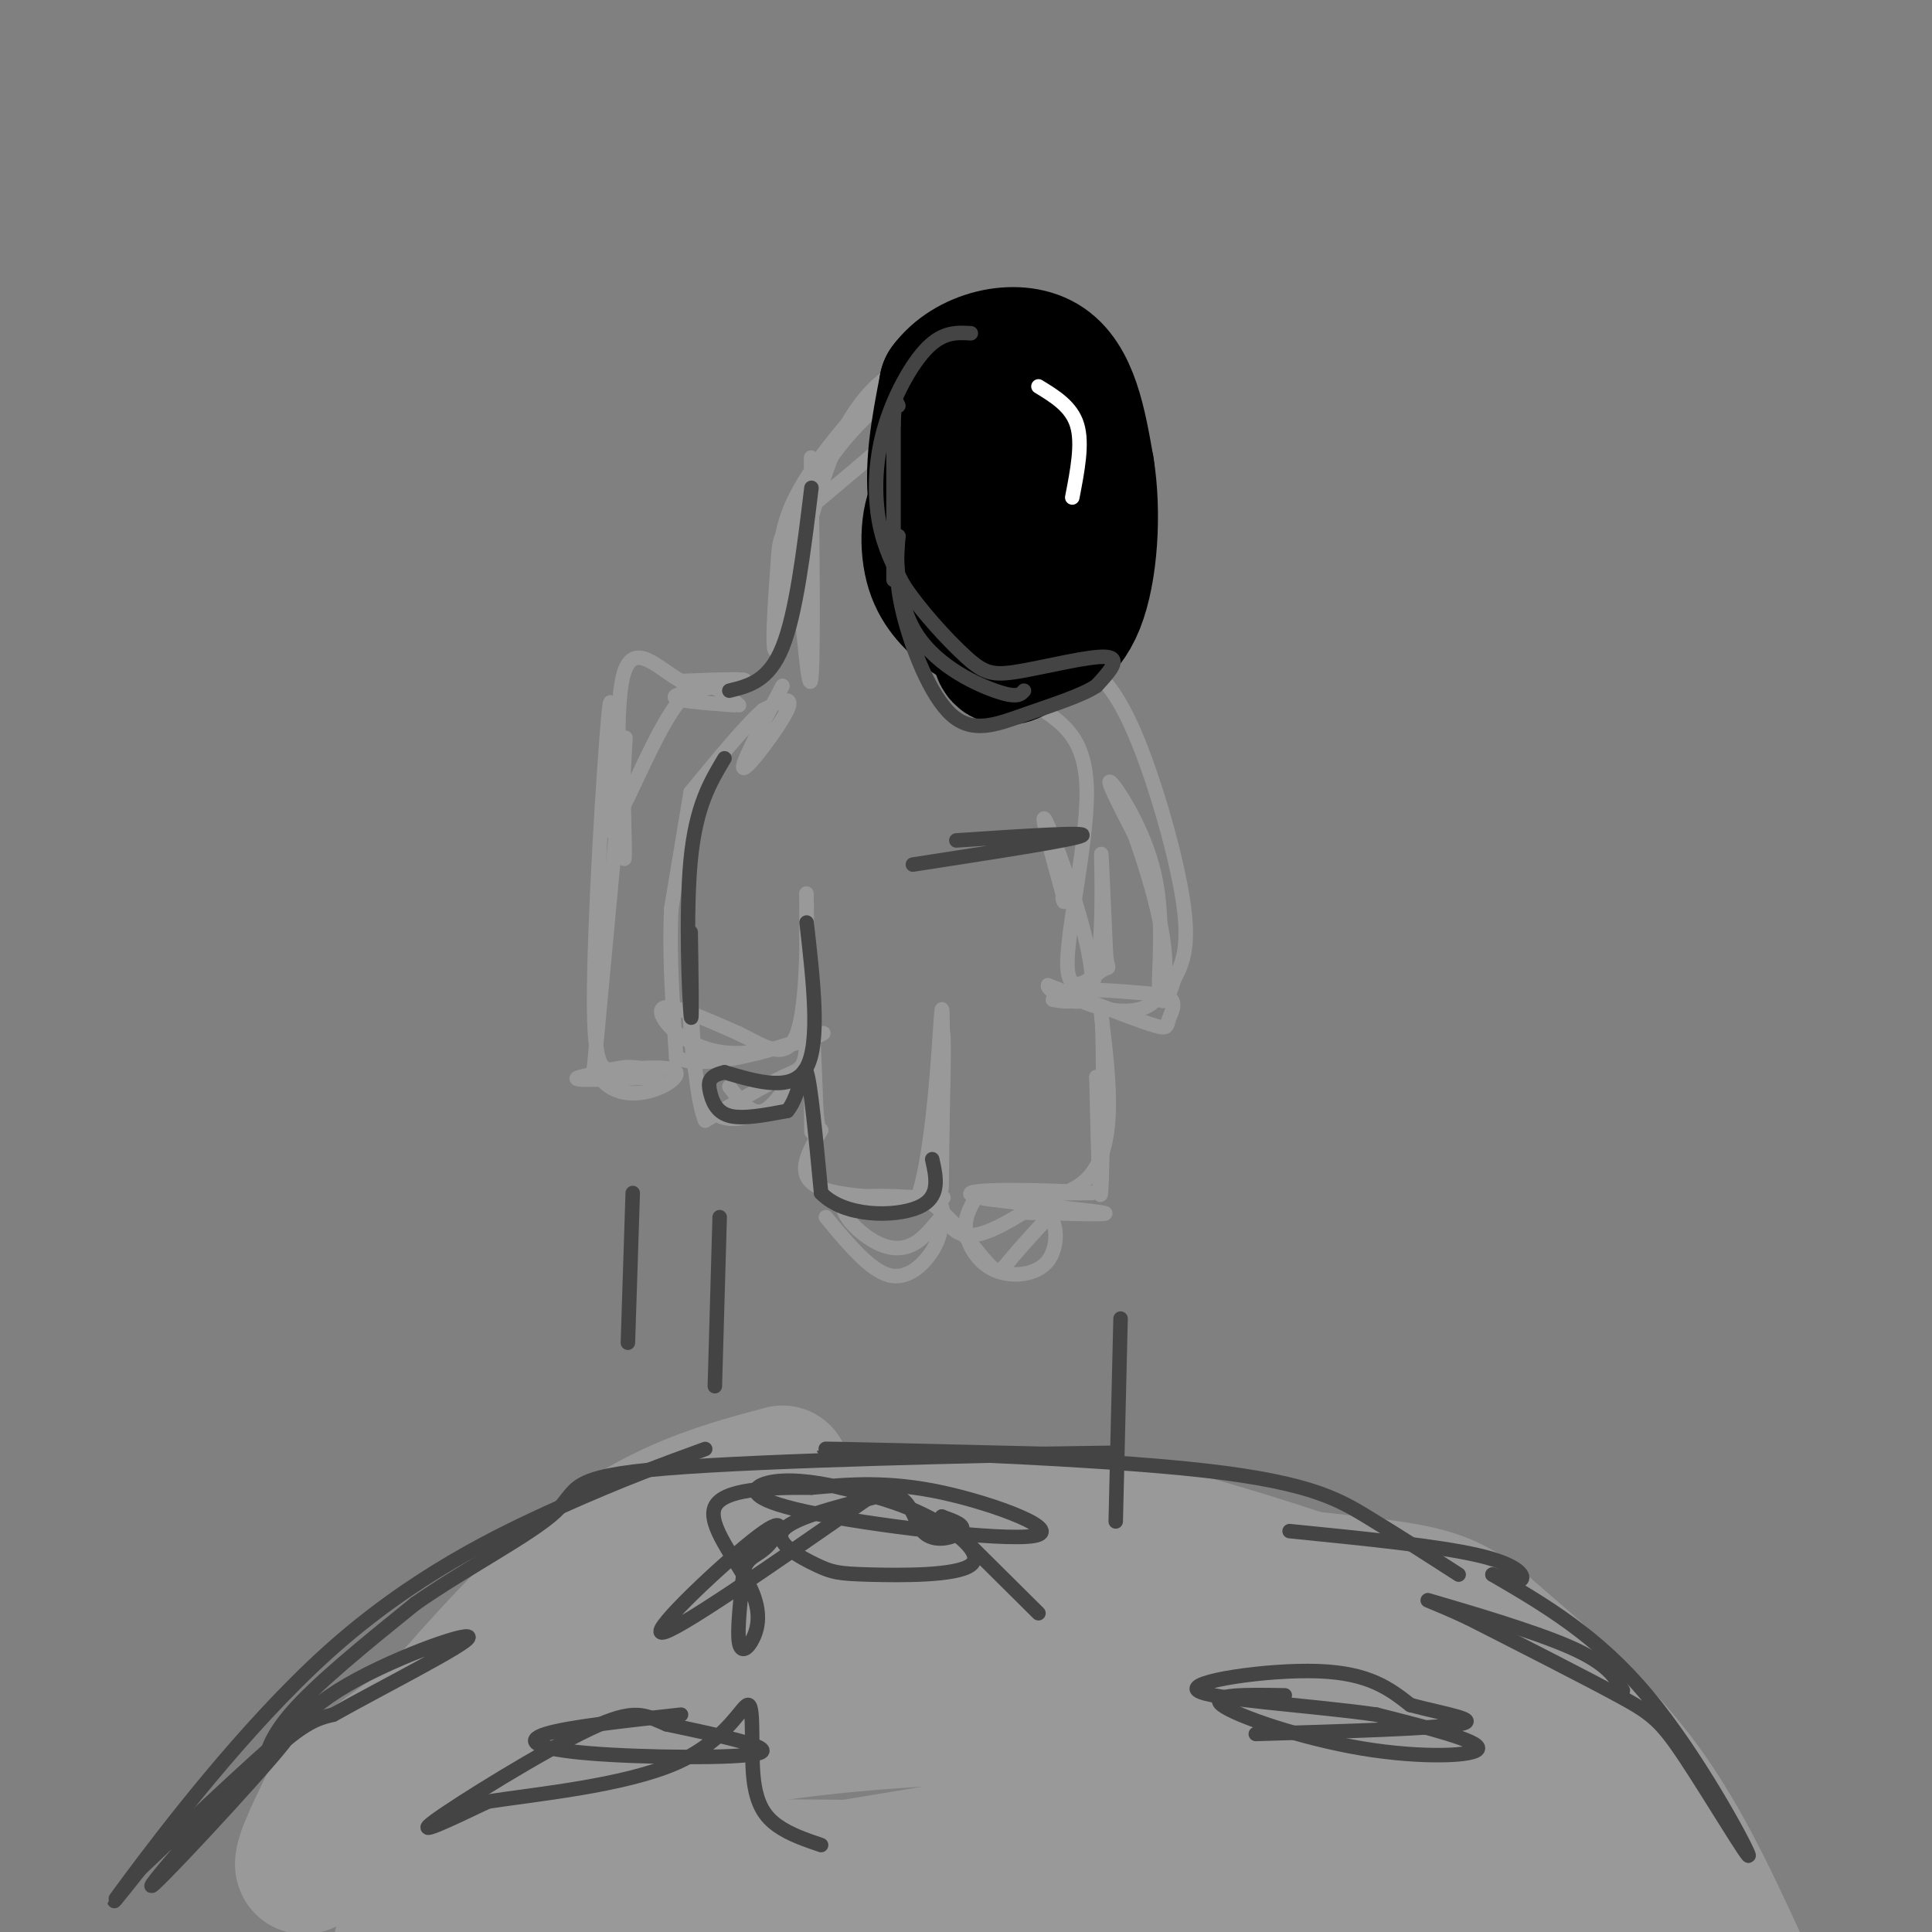 <svg viewBox='0 0 400 400' version='1.1' xmlns='http://www.w3.org/2000/svg' xmlns:xlink='http://www.w3.org/1999/xlink'><rect x="0" y="0" width="400" height="400" fill="#808080" stroke="none"/><g fill='none' stroke='rgb(153,153,153)' stroke-width='28' stroke-linecap='round' stroke-linejoin='round'><path d='M162,305c-14.467,3.867 -28.933,7.733 -47,24c-18.067,16.267 -39.733,44.933 -48,54c-8.267,9.067 -3.133,-1.467 2,-12'/><path d='M69,371c15.879,-12.771 54.577,-38.698 77,-50c22.423,-11.302 28.572,-7.981 38,-7c9.428,0.981 22.137,-0.380 33,0c10.863,0.380 19.880,2.500 35,7c15.120,4.500 36.341,11.382 28,11c-8.341,-0.382 -46.246,-8.026 -66,-11c-19.754,-2.974 -21.358,-1.278 -29,1c-7.642,2.278 -21.321,5.139 -35,8'/><path d='M150,330c-7.509,1.357 -8.780,0.749 -24,11c-15.220,10.251 -44.387,31.362 -56,39c-11.613,7.638 -5.673,1.804 -1,-3c4.673,-4.804 8.077,-8.576 17,-18c8.923,-9.424 23.364,-24.499 48,-32c24.636,-7.501 59.467,-7.429 80,-6c20.533,1.429 26.766,4.214 33,7'/><path d='M247,328c13.926,6.603 32.243,19.609 43,27c10.757,7.391 13.956,9.167 7,8c-6.956,-1.167 -24.065,-5.276 -51,-7c-26.935,-1.724 -63.696,-1.064 -93,4c-29.304,5.064 -51.152,14.532 -73,24'/><path d='M80,384c23.311,3.822 118.089,1.378 136,4c17.911,2.622 -41.044,10.311 -100,18'/><path d='M83,403c66.794,-11.998 133.589,-23.996 171,-28c37.411,-4.004 45.439,-0.015 35,0c-10.439,0.015 -39.344,-3.944 -37,-5c2.344,-1.056 35.939,0.793 55,4c19.061,3.207 23.589,7.774 27,11c3.411,3.226 5.706,5.113 8,7'/><path d='M342,392c-5.384,-0.879 -22.845,-6.576 -30,-5c-7.155,1.576 -4.003,10.424 -21,15c-16.997,4.576 -54.142,4.879 -55,3c-0.858,-1.879 34.571,-5.939 70,-10'/><path d='M306,395c13.155,-2.131 11.042,-2.458 13,-2c1.958,0.458 7.986,1.701 0,-4c-7.986,-5.701 -29.985,-18.345 -50,-29c-20.015,-10.655 -38.045,-19.322 -53,-23c-14.955,-3.678 -26.833,-2.367 -34,-2c-7.167,0.367 -9.622,-0.209 -17,3c-7.378,3.209 -19.679,10.203 -24,13c-4.321,2.797 -0.660,1.399 3,0'/><path d='M144,351c16.879,-5.049 57.577,-17.670 81,-23c23.423,-5.330 29.572,-3.367 39,-2c9.428,1.367 22.135,2.140 30,4c7.865,1.860 10.887,4.809 18,11c7.113,6.191 18.318,15.626 27,27c8.682,11.374 14.841,24.687 21,38'/></g>
<g fill='none' stroke='rgb(68,68,68)' stroke-width='3' stroke-linecap='round' stroke-linejoin='round'><path d='M181,310c-8.671,2.224 -17.343,4.448 -19,7c-1.657,2.552 3.700,5.432 7,7c3.300,1.568 4.544,1.822 11,2c6.456,0.178 18.123,0.279 21,-2c2.877,-2.279 -3.035,-6.937 -9,-10c-5.965,-3.063 -11.982,-4.532 -18,-6'/><path d='M174,308c-5.846,-1.400 -11.462,-1.900 -15,-1c-3.538,0.900 -5.000,3.200 8,6c13.000,2.800 40.462,6.100 47,5c6.538,-1.100 -7.846,-6.600 -19,-9c-11.154,-2.400 -19.077,-1.700 -27,-1'/><path d='M168,308c-9.102,-0.058 -18.356,0.297 -20,4c-1.644,3.703 4.322,10.756 7,16c2.678,5.244 2.067,8.681 1,11c-1.067,2.319 -2.591,3.520 -3,1c-0.409,-2.520 0.295,-8.760 1,-15'/><path d='M154,325c0.952,-2.923 2.833,-2.732 5,-5c2.167,-2.268 4.622,-6.995 -2,-2c-6.622,4.995 -22.321,19.713 -20,20c2.321,0.287 22.660,-13.856 43,-28'/><path d='M180,310c8.619,-2.786 8.667,4.250 11,7c2.333,2.750 6.952,1.214 8,0c1.048,-1.214 -1.476,-2.107 -4,-3'/><path d='M195,314c2.667,2.833 11.333,11.417 20,20'/><path d='M267,317c15.333,1.533 30.667,3.067 39,5c8.333,1.933 9.667,4.267 9,5c-0.667,0.733 -3.333,-0.133 -6,-1'/><path d='M309,326c10.815,6.301 21.630,12.603 32,25c10.370,12.397 20.295,30.890 21,33c0.705,2.110 -7.810,-12.163 -13,-20c-5.190,-7.837 -7.054,-9.239 -14,-13c-6.946,-3.761 -18.973,-9.880 -31,-16'/><path d='M304,335c-7.631,-3.583 -11.208,-4.542 -6,-3c5.208,1.542 19.202,5.583 27,9c7.798,3.417 9.399,6.208 11,9'/><path d='M266,351c-7.935,-0.131 -15.869,-0.262 -13,2c2.869,2.262 16.542,6.917 29,9c12.458,2.083 23.702,1.595 24,0c0.298,-1.595 -10.351,-4.298 -21,-7'/><path d='M285,355c-12.881,-1.893 -34.583,-3.125 -37,-5c-2.417,-1.875 14.452,-4.393 25,-4c10.548,0.393 14.774,3.696 19,7'/><path d='M292,353c7.044,1.889 15.156,3.111 10,4c-5.156,0.889 -23.578,1.444 -42,2'/><path d='M146,300c-8.482,3.089 -16.964,6.179 -30,12c-13.036,5.821 -30.625,14.375 -48,30c-17.375,15.625 -34.536,38.321 -41,47c-6.464,8.679 -2.232,3.339 2,-2'/><path d='M29,387c9.311,-8.877 31.589,-30.070 31,-28c-0.589,2.070 -24.043,27.404 -28,31c-3.957,3.596 11.584,-14.544 21,-24c9.416,-9.456 12.708,-10.228 16,-11'/><path d='M69,355c10.233,-5.747 27.817,-14.615 28,-16c0.183,-1.385 -17.033,4.711 -27,11c-9.967,6.289 -12.683,12.770 -14,14c-1.317,1.230 -1.233,-2.791 4,-9c5.233,-6.209 15.617,-14.604 26,-23'/><path d='M86,332c10.555,-7.364 23.943,-14.273 29,-19c5.057,-4.727 1.785,-7.273 23,-9c21.215,-1.727 66.919,-2.636 84,-3c17.081,-0.364 5.541,-0.182 -6,0'/><path d='M216,301c-15.059,-0.348 -49.707,-1.217 -45,-1c4.707,0.217 48.767,1.520 74,4c25.233,2.480 31.638,6.137 38,10c6.362,3.863 12.681,7.931 19,12'/><path d='M141,355c-11.696,1.274 -23.393,2.548 -28,4c-4.607,1.452 -2.125,3.083 9,4c11.125,0.917 30.893,1.119 35,0c4.107,-1.119 -7.446,-3.560 -19,-6'/><path d='M138,357c-4.524,-1.881 -6.333,-3.583 -16,1c-9.667,4.583 -27.190,15.452 -32,19c-4.810,3.548 3.095,-0.226 11,-4'/><path d='M101,373c9.627,-1.498 28.196,-3.244 39,-8c10.804,-4.756 13.844,-12.522 15,-12c1.156,0.522 0.426,9.333 1,15c0.574,5.667 2.450,8.191 5,10c2.550,1.809 5.775,2.905 9,4'/></g>
<g fill='none' stroke='rgb(153,153,153)' stroke-width='3' stroke-linecap='round' stroke-linejoin='round'><path d='M165,115c1.267,15.244 2.533,30.489 3,25c0.467,-5.489 0.133,-31.711 0,-41c-0.133,-9.289 -0.067,-1.644 0,6'/><path d='M168,105c-0.577,6.418 -2.021,19.463 -3,19c-0.979,-0.463 -1.494,-14.432 5,-26c6.494,-11.568 19.998,-20.734 24,-24c4.002,-3.266 -1.499,-0.633 -7,2'/><path d='M187,76c-3.814,1.997 -9.848,5.991 -15,19c-5.152,13.009 -9.422,35.033 -11,39c-1.578,3.967 -0.463,-10.124 0,-17c0.463,-6.876 0.275,-6.536 8,-13c7.725,-6.464 23.362,-19.732 39,-33'/><path d='M208,71c6.667,-5.500 3.833,-2.750 1,0'/><path d='M162,142c-4.489,8.511 -8.978,17.022 -8,17c0.978,-0.022 7.422,-8.578 9,-12c1.578,-3.422 -1.711,-1.711 -5,0'/><path d='M158,147c-3.333,2.833 -9.167,9.917 -15,17'/><path d='M143,164c0.000,0.000 -4.000,24.000 -4,24'/><path d='M139,188c-0.500,9.167 0.250,20.083 1,31'/><path d='M140,219c7.826,3.262 26.892,-4.085 30,-5c3.108,-0.915 -9.740,4.600 -19,4c-9.260,-0.600 -14.931,-7.314 -14,-9c0.931,-1.686 8.466,1.657 16,5'/><path d='M153,214c5.071,2.452 9.750,6.083 12,0c2.250,-6.083 2.071,-21.881 2,-27c-0.071,-5.119 -0.036,0.440 0,6'/><path d='M167,193c0.107,5.821 0.375,17.375 0,23c-0.375,5.625 -1.393,5.321 -5,7c-3.607,1.679 -9.804,5.339 -16,9'/><path d='M146,232c-3.083,-7.357 -2.792,-30.250 -3,-32c-0.208,-1.750 -0.917,17.643 2,26c2.917,8.357 9.458,5.679 16,3'/><path d='M161,229c3.429,-1.083 4.000,-5.292 3,-5c-1.000,0.292 -3.571,5.083 -6,6c-2.429,0.917 -4.714,-2.042 -7,-5'/><path d='M168,213c0.022,11.844 0.044,23.689 0,21c-0.044,-2.689 -0.156,-19.911 0,-23c0.156,-3.089 0.578,7.956 1,19'/><path d='M169,230c0.333,3.833 0.667,3.917 1,4'/><path d='M170,234c-2.844,4.844 -5.689,9.689 0,12c5.689,2.311 19.911,2.089 24,2c4.089,-0.089 -1.956,-0.044 -8,0'/><path d='M186,248c-4.045,0.019 -10.156,0.067 -7,0c3.156,-0.067 15.581,-0.249 14,0c-1.581,0.249 -17.166,0.928 -20,1c-2.834,0.072 7.083,-0.464 17,-1'/><path d='M190,248c3.762,-11.012 4.667,-38.042 5,-39c0.333,-0.958 0.095,24.155 0,33c-0.095,8.845 -0.048,1.423 0,-6'/><path d='M195,236c0.202,-8.036 0.708,-25.125 0,-22c-0.708,3.125 -2.631,26.464 0,36c2.631,9.536 9.815,5.268 17,1'/><path d='M212,251c2.833,0.167 1.417,0.083 0,0'/><path d='M212,251c9.911,0.311 19.822,0.622 16,0c-3.822,-0.622 -21.378,-2.178 -24,-3c-2.622,-0.822 9.689,-0.911 22,-1'/><path d='M226,247c-3.571,-0.452 -23.500,-1.083 -25,0c-1.500,1.083 15.429,3.881 23,-2c7.571,-5.881 5.786,-20.440 4,-35'/><path d='M228,210c0.667,3.578 0.333,30.022 0,36c-0.333,5.978 -0.667,-8.511 -1,-23'/><path d='M227,223c0.000,0.000 0.100,0.100 0.1,0.1'/><path d='M218,207c3.711,0.600 7.422,1.200 9,-6c1.578,-7.200 1.022,-22.200 1,-24c-0.022,-1.800 0.489,9.600 1,21'/><path d='M229,198c0.445,3.469 1.057,1.641 -1,3c-2.057,1.359 -6.785,5.904 -7,-1c-0.215,-6.904 4.081,-25.258 4,-36c-0.081,-10.742 -4.541,-13.871 -9,-17'/><path d='M216,147c-0.368,-5.010 3.211,-9.033 7,-9c3.789,0.033 7.789,4.124 12,14c4.211,9.876 8.632,25.536 10,35c1.368,9.464 -0.316,12.732 -2,16'/><path d='M243,203c-1.088,4.045 -2.807,6.156 -3,2c-0.193,-4.156 1.140,-14.581 -1,-24c-2.140,-9.419 -7.754,-17.834 -9,-19c-1.246,-1.166 1.877,4.917 5,11'/><path d='M235,173c3.202,9.167 8.708,26.583 5,33c-3.708,6.417 -16.631,1.833 -18,0c-1.369,-1.833 8.815,-0.917 19,0'/><path d='M241,206c3.155,0.976 1.542,3.417 1,5c-0.542,1.583 -0.012,2.310 -4,1c-3.988,-1.310 -12.494,-4.655 -21,-8'/><path d='M217,204c-0.643,0.893 8.250,7.125 9,0c0.750,-7.125 -6.643,-27.607 -9,-33c-2.357,-5.393 0.321,4.304 3,14'/><path d='M220,185c0.500,2.500 0.250,1.750 0,1'/><path d='M183,84c-1.451,-1.035 -2.903,-2.070 -7,3c-4.097,5.070 -10.841,16.246 -13,25c-2.159,8.754 0.265,15.088 0,14c-0.265,-1.088 -3.219,-9.596 0,-19c3.219,-9.404 12.609,-19.702 22,-30'/><path d='M185,77c4.667,-5.667 5.333,-4.833 6,-4'/><path d='M152,146c-6.911,-0.511 -13.822,-1.022 -12,-2c1.822,-0.978 12.378,-2.422 14,-3c1.622,-0.578 -5.689,-0.289 -13,0'/><path d='M141,141c-4.726,-2.536 -10.042,-8.875 -12,-1c-1.958,7.875 -0.560,29.964 0,36c0.560,6.036 0.280,-3.982 0,-14'/><path d='M129,162c0.267,-6.133 0.933,-14.467 0,-5c-0.933,9.467 -3.467,36.733 -6,64'/><path d='M123,221c4.298,10.071 18.042,3.250 17,1c-1.042,-2.250 -16.869,0.071 -20,1c-3.131,0.929 6.435,0.464 16,0'/><path d='M136,223c1.301,-0.699 -3.445,-2.445 -7,-2c-3.555,0.445 -5.919,3.081 -6,-13c-0.081,-16.081 2.120,-50.880 3,-60c0.880,-9.120 0.440,7.440 0,24'/><path d='M126,172c2.533,-2.044 8.867,-19.156 14,-26c5.133,-6.844 9.067,-3.422 13,0'/><path d='M171,252c4.533,5.467 9.067,10.933 13,12c3.933,1.067 7.267,-2.267 9,-5c1.733,-2.733 1.867,-4.867 2,-7'/><path d='M195,252c-0.424,-0.075 -2.485,3.238 -5,5c-2.515,1.762 -5.485,1.974 -9,0c-3.515,-1.974 -7.576,-6.136 -6,-8c1.576,-1.864 8.788,-1.432 16,-1'/><path d='M191,248c5.214,2.679 10.250,9.875 13,13c2.750,3.125 3.214,2.179 5,0c1.786,-2.179 4.893,-5.589 8,-9'/><path d='M217,252c1.802,0.419 2.308,5.968 0,9c-2.308,3.032 -7.429,3.547 -11,2c-3.571,-1.547 -5.592,-5.156 -6,-8c-0.408,-2.844 0.796,-4.922 2,-7'/></g>
<g fill='none' stroke='rgb(0,0,0)' stroke-width='28' stroke-linecap='round' stroke-linejoin='round'><path d='M208,82c0.000,0.000 0.100,0.100 0.1,0.1'/><path d='M204,127c-4.333,-7.083 -8.667,-14.167 -10,-22c-1.333,-7.833 0.333,-16.417 2,-25'/><path d='M196,80c4.356,-5.978 14.244,-8.422 20,-5c5.756,3.422 7.378,12.711 9,22'/><path d='M225,97c1.489,9.200 0.711,21.200 -2,28c-2.711,6.800 -7.356,8.400 -12,10'/><path d='M211,135c-3.036,1.905 -4.625,1.667 -4,-3c0.625,-4.667 3.464,-13.762 4,-19c0.536,-5.238 -1.232,-6.619 -3,-8'/><path d='M208,105c-2.667,-1.667 -7.833,-1.833 -13,-2'/><path d='M195,103c-2.778,2.356 -3.222,9.244 -2,14c1.222,4.756 4.111,7.378 7,10'/><path d='M200,127c3.000,2.333 7.000,3.167 11,4'/></g>
<g fill='none' stroke='rgb(68,68,68)' stroke-width='3' stroke-linecap='round' stroke-linejoin='round'><path d='M185,95c0.000,13.083 0.000,26.167 0,25c0.000,-1.167 0.000,-16.583 0,-32'/><path d='M185,88c0.167,-6.000 0.583,-5.000 1,-4'/><path d='M201,69c-2.845,-0.167 -5.690,-0.333 -9,3c-3.310,3.333 -7.083,10.167 -9,17c-1.917,6.833 -1.976,13.667 -1,19c0.976,5.333 2.988,9.167 5,13'/><path d='M187,121c3.344,5.159 9.206,11.558 13,15c3.794,3.442 5.522,3.927 11,3c5.478,-0.927 14.708,-3.265 18,-3c3.292,0.265 0.646,3.132 -2,6'/><path d='M227,142c-2.954,2.003 -9.338,4.011 -15,6c-5.662,1.989 -10.601,3.959 -15,0c-4.399,-3.959 -8.257,-13.845 -10,-21c-1.743,-7.155 -1.372,-11.577 -1,-16'/><path d='M186,111c-0.417,1.048 -0.958,11.667 3,19c3.958,7.333 12.417,11.381 17,13c4.583,1.619 5.292,0.810 6,0'/><path d='M149,252c0.000,0.000 -1.000,35.000 -1,35'/><path d='M131,247c0.000,0.000 -1.000,31.000 -1,31'/><path d='M231,315c0.000,0.000 1.000,-42.000 1,-42'/><path d='M167,191c1.417,12.417 2.833,24.833 0,30c-2.833,5.167 -9.917,3.083 -17,1'/><path d='M150,222c-3.405,0.750 -3.417,2.125 -3,4c0.417,1.875 1.262,4.250 4,5c2.738,0.750 7.369,-0.125 12,-1'/><path d='M163,230c2.622,-3.044 3.178,-10.156 4,-8c0.822,2.156 1.911,13.578 3,25'/><path d='M170,247c4.778,5.000 15.222,5.000 20,3c4.778,-2.000 3.889,-6.000 3,-10'/><path d='M143,193c0.156,10.267 0.311,20.533 0,17c-0.311,-3.533 -1.089,-20.867 0,-32c1.089,-11.133 4.044,-16.067 7,-21'/><path d='M189,179c16.750,-2.583 33.500,-5.167 35,-6c1.500,-0.833 -12.250,0.083 -26,1'/><path d='M168,101c-1.583,13.000 -3.167,26.000 -6,33c-2.833,7.000 -6.917,8.000 -11,9'/></g>
<g fill='none' stroke='rgb(255,255,255)' stroke-width='3' stroke-linecap='round' stroke-linejoin='round'><path d='M215,80c3.417,2.083 6.833,4.167 8,8c1.167,3.833 0.083,9.417 -1,15'/></g>
</svg>